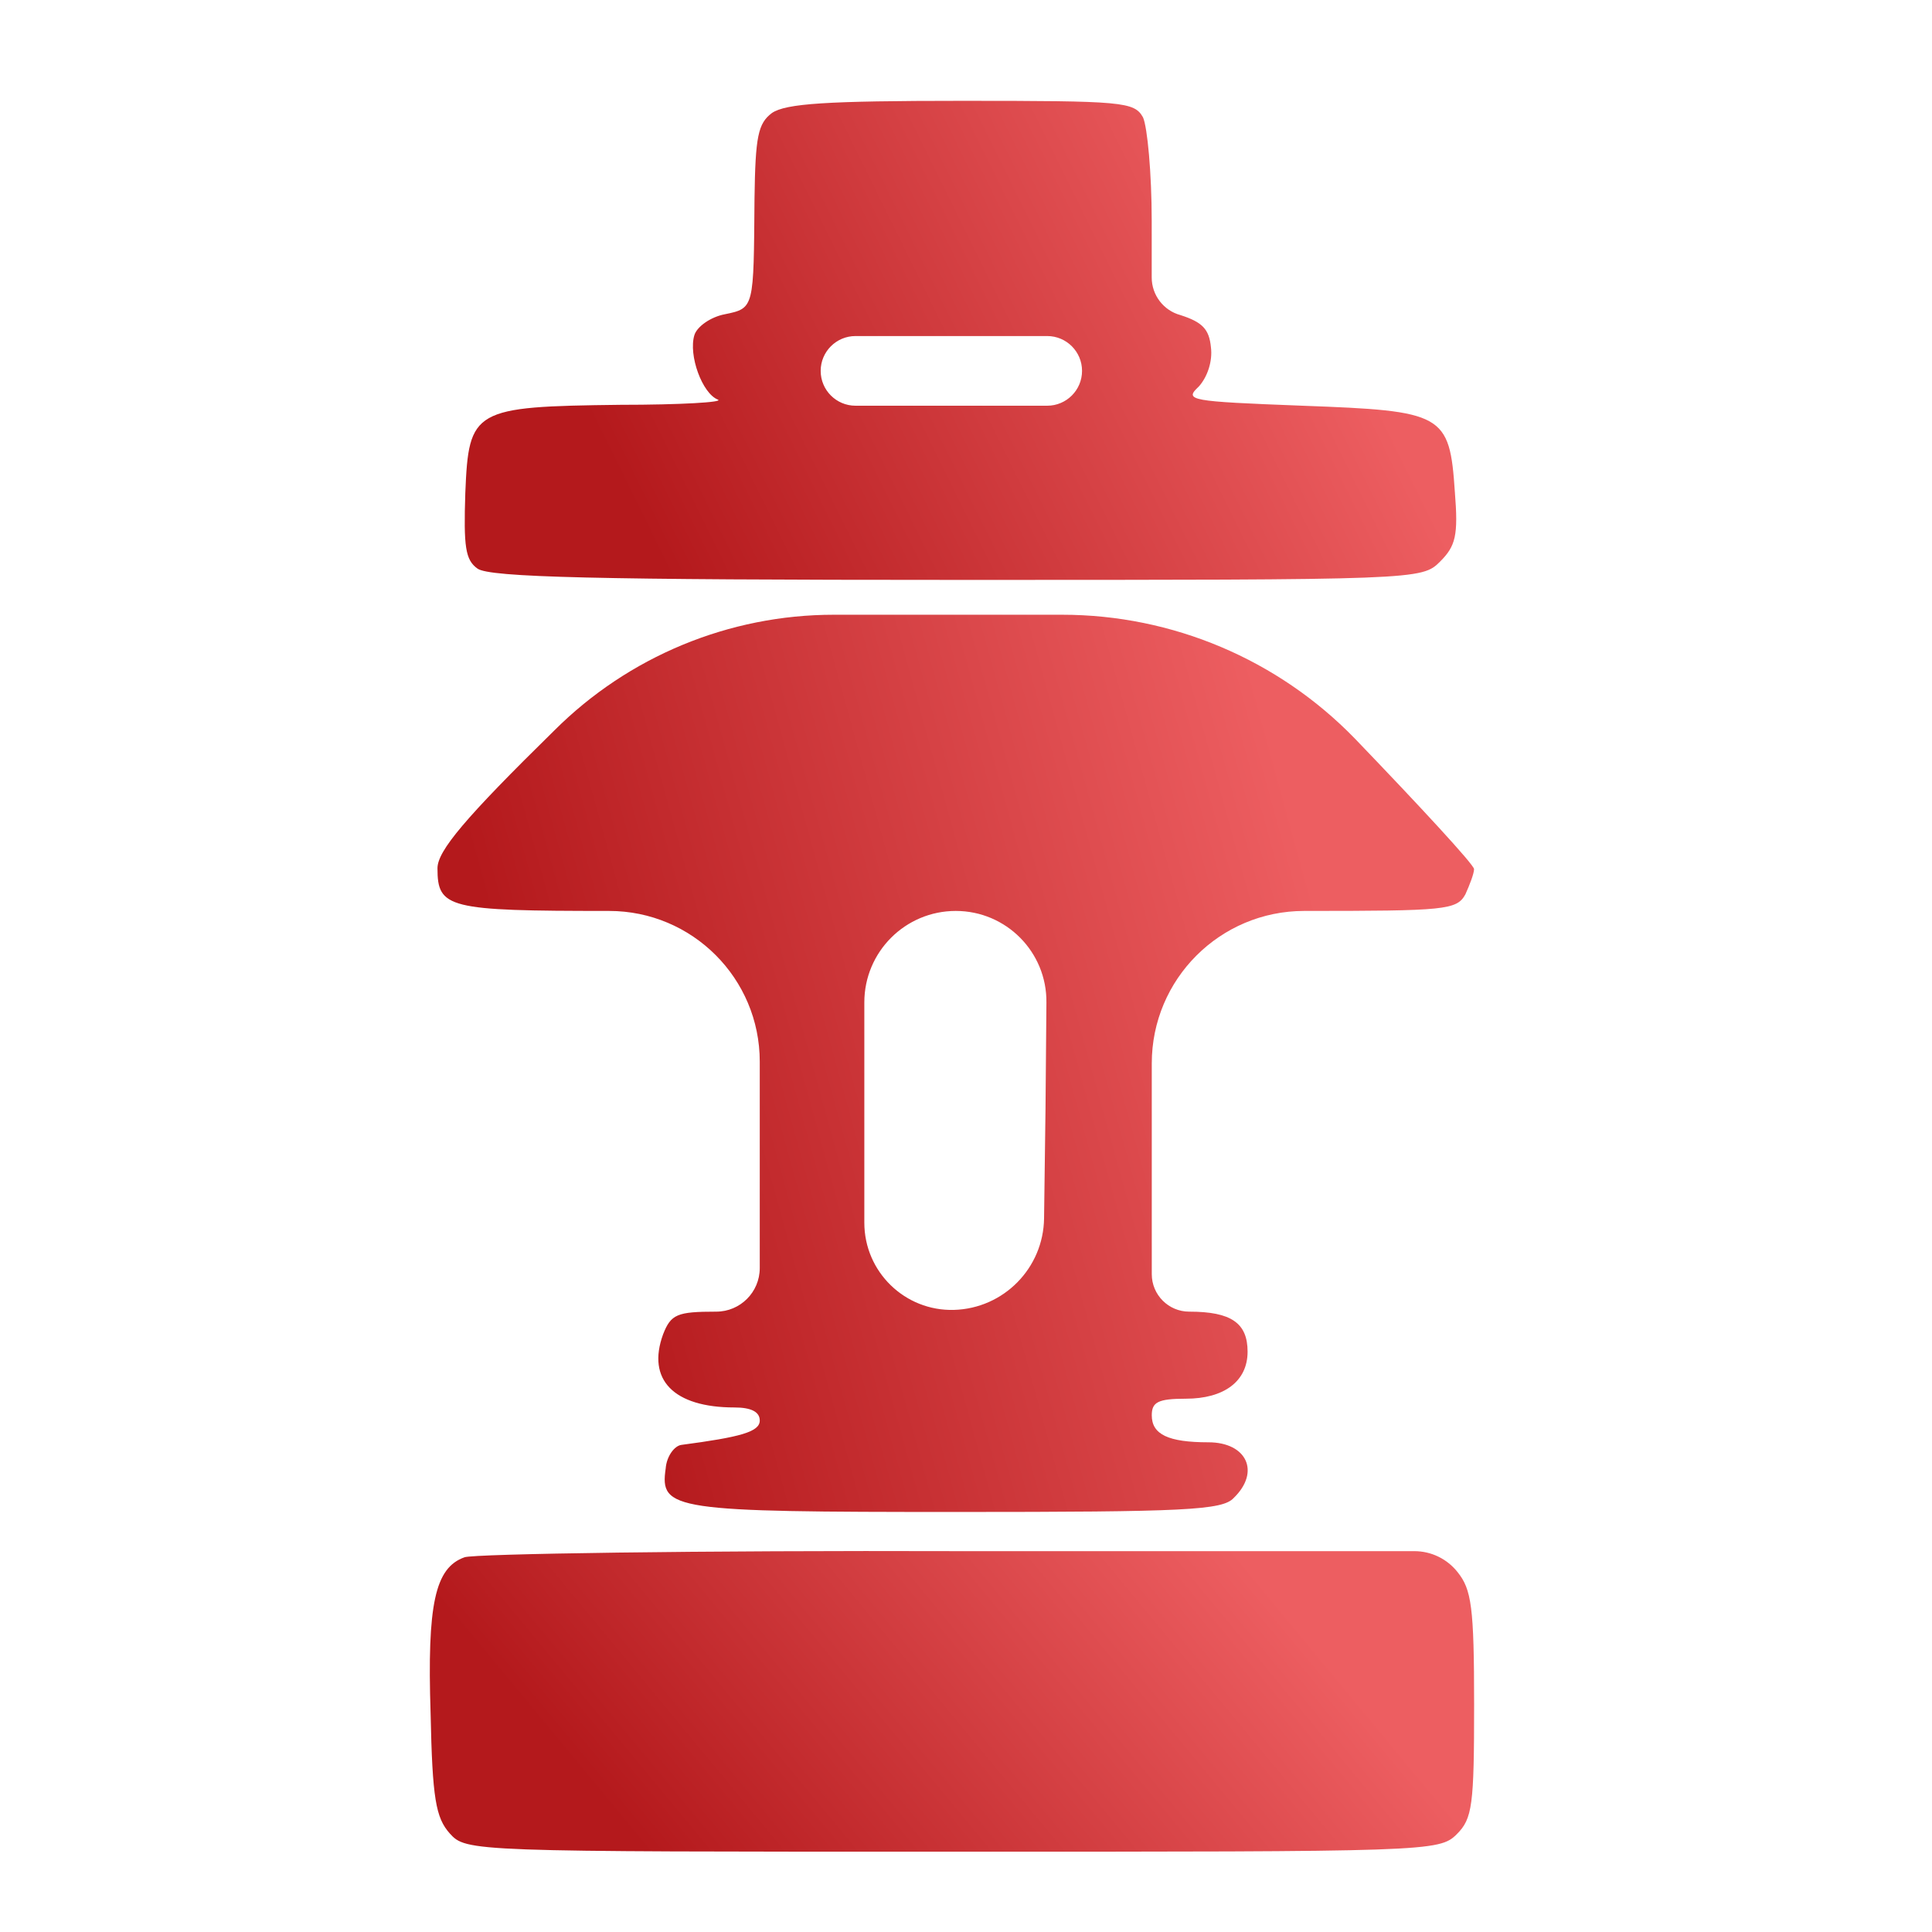 <svg width="32" height="32" viewBox="0 0 32 32" fill="none" xmlns="http://www.w3.org/2000/svg">
<path d="M12.785 1.872C12.555 2.045 12.511 2.262 12.497 3.286C12.482 5.104 12.497 5.104 12.006 5.205C11.775 5.248 11.545 5.407 11.501 5.551C11.4 5.883 11.631 6.518 11.891 6.619C11.992 6.662 11.27 6.705 10.275 6.705C7.837 6.734 7.764 6.778 7.707 8.163C7.678 9.057 7.707 9.274 7.909 9.418C8.111 9.562 9.857 9.605 15.858 9.605C23.491 9.605 23.549 9.605 23.852 9.302C24.111 9.043 24.155 8.87 24.097 8.148C24.01 6.85 23.909 6.806 21.572 6.72C19.696 6.648 19.61 6.633 19.855 6.403C19.999 6.244 20.086 5.984 20.057 5.753C20.028 5.45 19.913 5.335 19.552 5.219C19.271 5.143 19.076 4.887 19.076 4.596V3.661C19.076 2.868 19.004 2.103 18.932 1.944C18.787 1.685 18.6 1.67 15.931 1.67C13.694 1.67 13.016 1.714 12.785 1.872ZM17.922 6.143C17.922 6.462 17.663 6.72 17.345 6.72H15.758H14.17C13.852 6.72 13.593 6.462 13.593 6.143C13.593 5.824 13.852 5.566 14.17 5.566H15.758H17.345C17.663 5.566 17.922 5.824 17.922 6.143Z" fill="url(#paint0_linear_366_232)"/>
<path d="M9.179 12.101C7.708 13.544 7.246 14.092 7.246 14.381C7.246 15.044 7.419 15.088 10.088 15.088C11.467 15.088 12.584 16.205 12.584 17.584V18.406V21.003C12.584 21.402 12.261 21.725 11.863 21.725C11.214 21.725 11.113 21.768 10.983 22.1C10.709 22.85 11.156 23.312 12.166 23.312C12.44 23.312 12.584 23.384 12.584 23.528C12.584 23.716 12.267 23.802 11.286 23.932C11.171 23.947 11.041 24.12 11.026 24.322C10.925 25.014 11.142 25.043 15.845 25.043C19.625 25.043 20.246 25.014 20.433 24.812C20.881 24.379 20.65 23.889 20.015 23.889C19.351 23.889 19.077 23.759 19.077 23.442C19.077 23.225 19.178 23.167 19.64 23.167C20.274 23.167 20.664 22.879 20.664 22.388C20.664 21.912 20.39 21.725 19.697 21.725C19.355 21.725 19.077 21.447 19.077 21.104V18.406V17.613C19.077 16.218 20.207 15.088 21.602 15.088C23.939 15.088 24.127 15.073 24.271 14.814C24.343 14.655 24.415 14.467 24.415 14.395C24.415 14.323 23.521 13.357 22.439 12.231C21.166 10.921 19.417 10.182 17.591 10.182H15.773H13.812C12.075 10.182 10.408 10.873 9.179 12.101ZM17.317 18.363L17.293 20.18C17.282 21.003 16.625 21.672 15.802 21.696C14.988 21.719 14.316 21.066 14.316 20.252V18.406V16.603C14.316 15.766 14.994 15.088 15.831 15.088C16.665 15.088 17.34 15.768 17.332 16.603L17.317 18.363Z" fill="url(#paint1_linear_366_232)"/>
<path d="M7.695 25.793C7.204 25.966 7.074 26.572 7.132 28.376C7.161 29.79 7.218 30.107 7.449 30.367C7.723 30.67 7.781 30.67 15.789 30.67C23.652 30.67 23.839 30.67 24.128 30.381C24.388 30.122 24.416 29.905 24.416 28.232C24.416 26.616 24.373 26.327 24.142 26.039C23.969 25.82 23.706 25.692 23.427 25.692H15.933C11.561 25.678 7.853 25.736 7.695 25.793Z" fill="url(#paint2_linear_366_232)"/>
<defs>
<linearGradient id="paint0_linear_366_232" x1="11.084" y1="9.605" x2="21.71" y2="4.368" gradientUnits="userSpaceOnUse">
<stop stop-color="#B4191C"/>
<stop offset="1" stop-color="#ED5E61"/>
</linearGradient>
<linearGradient id="paint1_linear_366_232" x1="10.787" y1="25.043" x2="23.624" y2="21.511" gradientUnits="userSpaceOnUse">
<stop stop-color="#B4191C"/>
<stop offset="1" stop-color="#ED5E61"/>
</linearGradient>
<linearGradient id="paint2_linear_366_232" x1="10.687" y1="30.67" x2="18.945" y2="23.837" gradientUnits="userSpaceOnUse">
<stop stop-color="#B4191C"/>
<stop offset="1" stop-color="#ED5E61"/>
</linearGradient>
</defs>
</svg>
